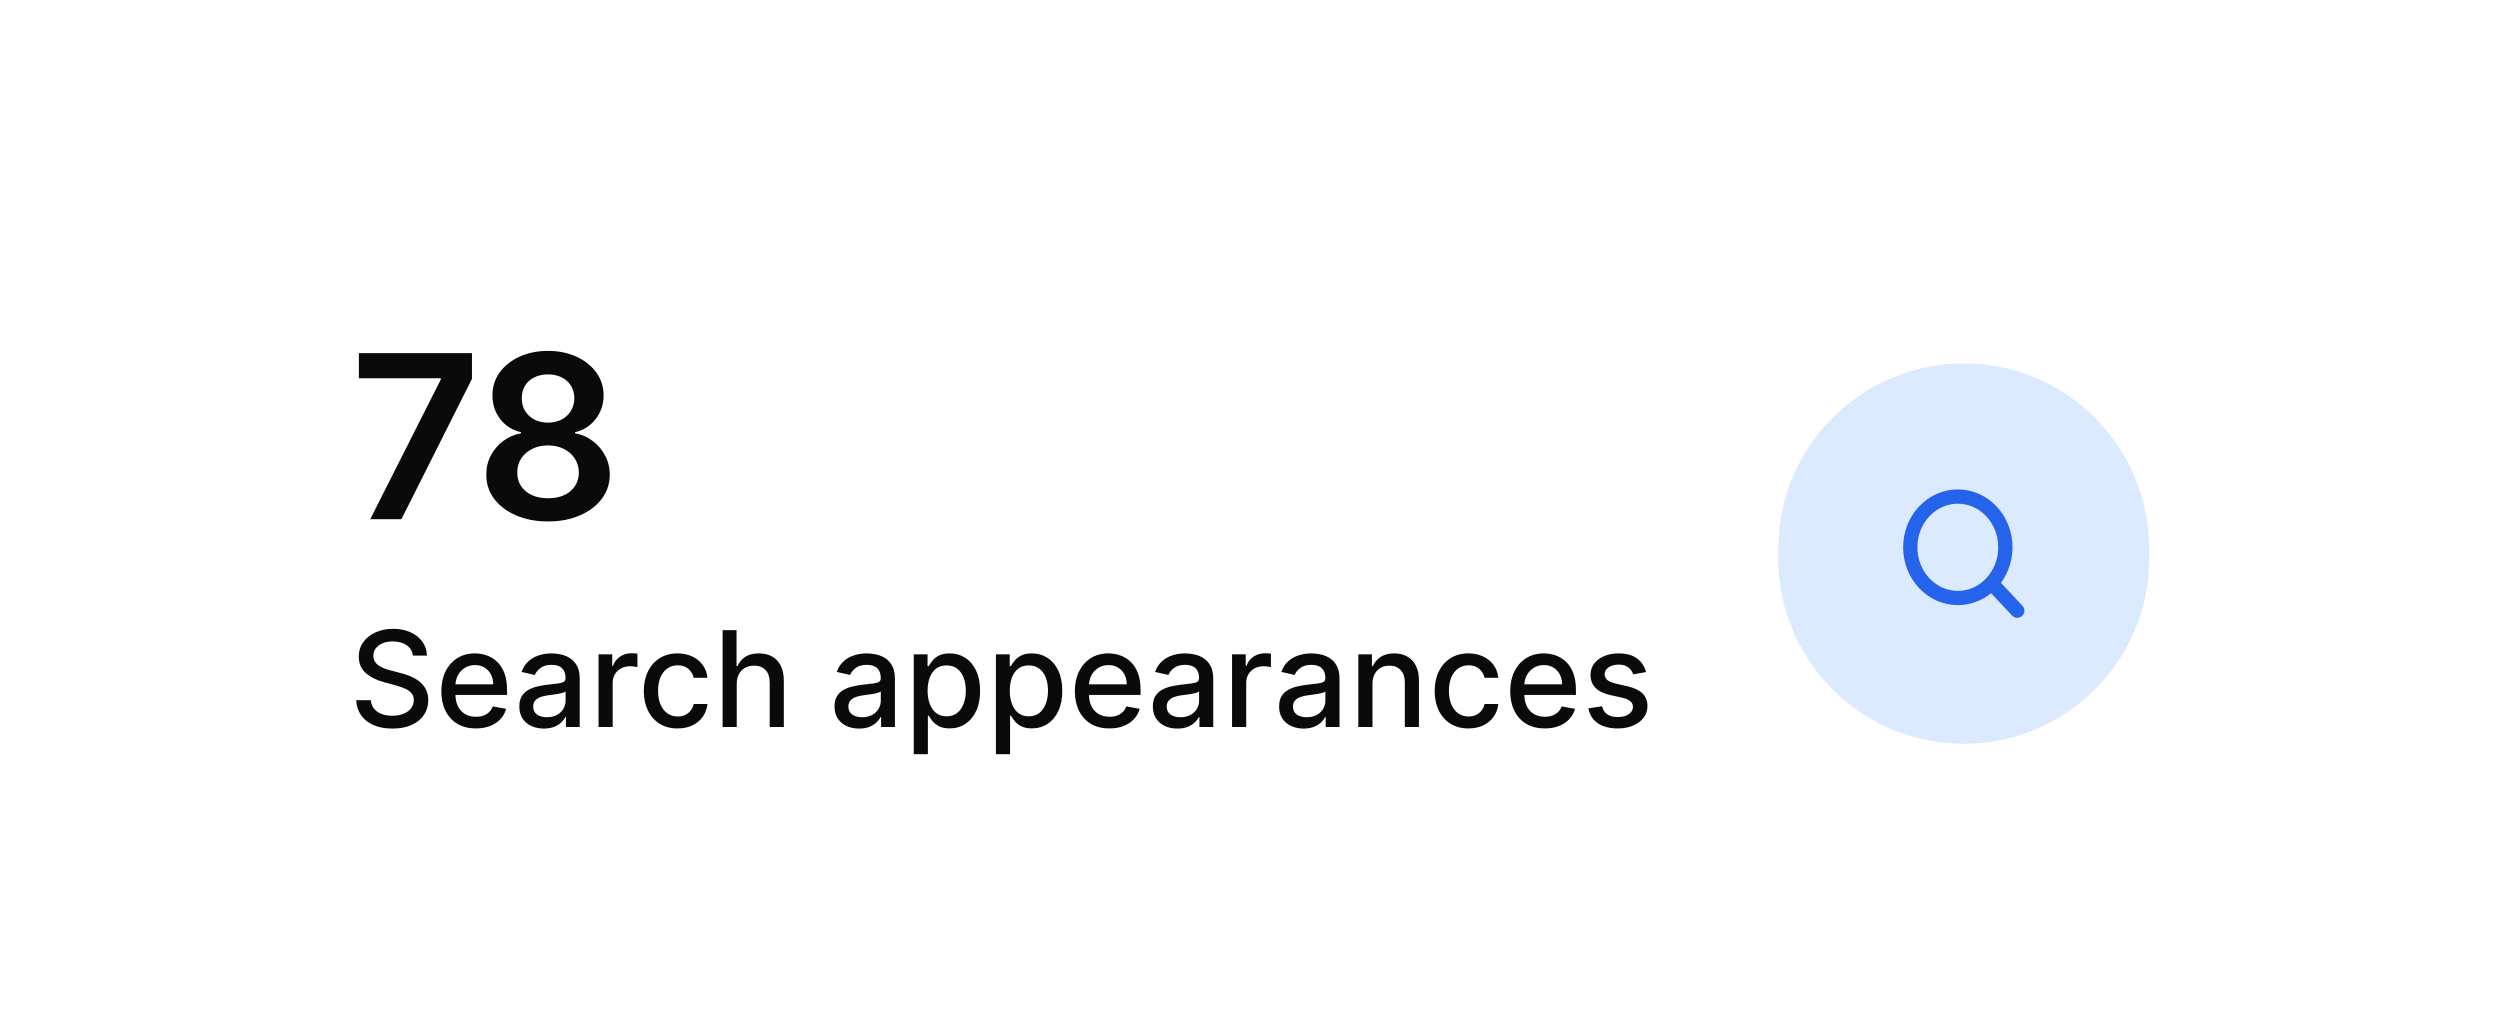 <svg width="162" height="66" viewBox="0 0 162 66" fill="none" xmlns="http://www.w3.org/2000/svg">
<g filter="url(#filter0_dd_5784_6523)">
<path d="M7.85 7.084C7.85 4.361 10.057 2.153 12.78 2.153L149.13 2.153C151.853 2.153 154.061 4.361 154.061 7.084V47.41C154.061 50.133 151.853 52.341 149.13 52.341H12.78C10.057 52.341 7.85 50.133 7.85 47.41L7.85 7.084Z" fill="white" shape-rendering="crispEdges"/>
<path d="M23.991 25.014L28.566 15.959V15.885H23.255V14.257H30.583V15.922L26.013 25.014H23.991ZM35.516 25.162C34.735 25.162 34.041 25.03 33.435 24.767C32.833 24.505 32.36 24.146 32.017 23.691C31.677 23.232 31.509 22.712 31.513 22.131C31.509 21.679 31.608 21.264 31.807 20.886C32.007 20.508 32.276 20.192 32.616 19.94C32.959 19.685 33.341 19.522 33.761 19.452V19.378C33.208 19.256 32.76 18.974 32.416 18.533C32.077 18.088 31.909 17.575 31.912 16.994C31.909 16.44 32.063 15.947 32.374 15.512C32.686 15.078 33.113 14.737 33.656 14.488C34.199 14.236 34.819 14.11 35.516 14.11C36.205 14.11 36.82 14.236 37.359 14.488C37.902 14.737 38.329 15.078 38.641 15.512C38.956 15.947 39.114 16.44 39.114 16.994C39.114 17.575 38.94 18.088 38.594 18.533C38.25 18.974 37.807 19.256 37.265 19.378V19.452C37.685 19.522 38.063 19.685 38.399 19.94C38.739 20.192 39.008 20.508 39.208 20.886C39.411 21.264 39.513 21.679 39.513 22.131C39.513 22.712 39.341 23.232 38.998 23.691C38.655 24.146 38.182 24.505 37.58 24.767C36.981 25.03 36.293 25.162 35.516 25.162ZM35.516 23.659C35.918 23.659 36.268 23.591 36.566 23.454C36.864 23.314 37.095 23.118 37.259 22.866C37.424 22.614 37.508 22.323 37.511 21.994C37.508 21.651 37.419 21.348 37.244 21.085C37.072 20.819 36.836 20.611 36.535 20.46C36.237 20.31 35.897 20.235 35.516 20.235C35.13 20.235 34.787 20.31 34.486 20.46C34.185 20.611 33.947 20.819 33.772 21.085C33.6 21.348 33.516 21.651 33.52 21.994C33.516 22.323 33.596 22.614 33.761 22.866C33.926 23.115 34.157 23.309 34.455 23.449C34.756 23.589 35.109 23.659 35.516 23.659ZM35.516 18.758C35.845 18.758 36.135 18.692 36.387 18.559C36.643 18.426 36.844 18.24 36.992 18.002C37.139 17.764 37.214 17.489 37.217 17.177C37.214 16.869 37.14 16.6 36.997 16.369C36.853 16.134 36.654 15.954 36.398 15.827C36.142 15.698 35.848 15.633 35.516 15.633C35.176 15.633 34.876 15.698 34.617 15.827C34.362 15.954 34.162 16.134 34.019 16.369C33.878 16.6 33.81 16.869 33.814 17.177C33.81 17.489 33.88 17.764 34.024 18.002C34.171 18.237 34.372 18.422 34.628 18.559C34.887 18.692 35.183 18.758 35.516 18.758Z" fill="#0A0A0A"/>
<path d="M26.753 33.853C26.72 33.563 26.585 33.338 26.348 33.179C26.111 33.017 25.813 32.937 25.453 32.937C25.196 32.937 24.973 32.978 24.785 33.059C24.598 33.139 24.451 33.249 24.347 33.39C24.245 33.529 24.194 33.688 24.194 33.865C24.194 34.014 24.229 34.143 24.298 34.251C24.37 34.36 24.463 34.45 24.577 34.524C24.694 34.596 24.818 34.656 24.951 34.705C25.084 34.752 25.211 34.791 25.334 34.821L25.947 34.981C26.147 35.03 26.352 35.096 26.563 35.18C26.773 35.264 26.968 35.374 27.148 35.511C27.328 35.648 27.473 35.817 27.583 36.019C27.695 36.221 27.752 36.464 27.752 36.745C27.752 37.101 27.66 37.416 27.476 37.692C27.294 37.968 27.029 38.186 26.682 38.345C26.337 38.504 25.919 38.584 25.429 38.584C24.959 38.584 24.553 38.509 24.209 38.36C23.866 38.211 23.598 38 23.404 37.726C23.209 37.45 23.102 37.123 23.082 36.745H24.032C24.05 36.972 24.124 37.161 24.252 37.312C24.383 37.461 24.549 37.573 24.752 37.646C24.956 37.718 25.18 37.754 25.423 37.754C25.69 37.754 25.928 37.712 26.137 37.628C26.347 37.542 26.513 37.424 26.633 37.273C26.754 37.119 26.814 36.941 26.814 36.736C26.814 36.55 26.761 36.398 26.655 36.28C26.55 36.161 26.408 36.063 26.229 35.986C26.051 35.908 25.85 35.84 25.625 35.78L24.884 35.578C24.381 35.441 23.983 35.24 23.689 34.974C23.396 34.709 23.25 34.358 23.25 33.92C23.25 33.559 23.348 33.243 23.544 32.974C23.741 32.704 24.006 32.495 24.341 32.346C24.676 32.194 25.054 32.119 25.475 32.119C25.9 32.119 26.275 32.193 26.599 32.342C26.926 32.492 27.184 32.697 27.372 32.958C27.559 33.218 27.657 33.516 27.666 33.853H26.753ZM30.838 38.575C30.374 38.575 29.975 38.476 29.64 38.278C29.307 38.077 29.049 37.796 28.868 37.435C28.688 37.071 28.598 36.645 28.598 36.157C28.598 35.675 28.688 35.25 28.868 34.883C29.049 34.515 29.303 34.228 29.628 34.022C29.954 33.815 30.336 33.712 30.773 33.712C31.039 33.712 31.296 33.756 31.546 33.844C31.795 33.932 32.019 34.069 32.217 34.257C32.415 34.445 32.571 34.69 32.685 34.99C32.8 35.288 32.857 35.651 32.857 36.078V36.402H29.116V35.716H31.959C31.959 35.475 31.91 35.261 31.812 35.076C31.714 34.888 31.576 34.739 31.398 34.631C31.223 34.523 31.017 34.469 30.78 34.469C30.522 34.469 30.297 34.532 30.105 34.659C29.916 34.783 29.768 34.947 29.664 35.149C29.562 35.349 29.511 35.567 29.511 35.802V36.338C29.511 36.653 29.566 36.92 29.677 37.141C29.789 37.361 29.945 37.53 30.145 37.646C30.346 37.761 30.579 37.818 30.847 37.818C31.021 37.818 31.179 37.793 31.322 37.744C31.465 37.693 31.588 37.618 31.693 37.518C31.797 37.417 31.877 37.294 31.932 37.147L32.799 37.303C32.729 37.559 32.605 37.782 32.425 37.974C32.247 38.164 32.024 38.312 31.754 38.419C31.486 38.523 31.181 38.575 30.838 38.575ZM35.243 38.584C34.945 38.584 34.675 38.529 34.434 38.419C34.193 38.306 34.002 38.144 33.861 37.931C33.722 37.719 33.653 37.458 33.653 37.15C33.653 36.884 33.704 36.666 33.806 36.494C33.908 36.323 34.046 36.187 34.22 36.087C34.393 35.987 34.587 35.911 34.802 35.86C35.016 35.809 35.235 35.77 35.458 35.743C35.739 35.711 35.968 35.684 36.144 35.664C36.32 35.641 36.447 35.606 36.527 35.557C36.607 35.508 36.647 35.428 36.647 35.318V35.296C36.647 35.029 36.571 34.821 36.42 34.674C36.271 34.527 36.048 34.453 35.752 34.453C35.443 34.453 35.2 34.522 35.023 34.659C34.847 34.794 34.725 34.944 34.658 35.109L33.797 34.913C33.899 34.627 34.048 34.396 34.244 34.221C34.442 34.043 34.67 33.914 34.928 33.835C35.185 33.753 35.456 33.712 35.739 33.712C35.928 33.712 36.127 33.734 36.337 33.779C36.55 33.822 36.748 33.902 36.931 34.018C37.117 34.135 37.27 34.301 37.388 34.518C37.507 34.732 37.566 35.011 37.566 35.354V38.48H36.671V37.836H36.634C36.575 37.955 36.486 38.071 36.368 38.186C36.249 38.3 36.097 38.395 35.911 38.471C35.725 38.546 35.503 38.584 35.243 38.584ZM35.442 37.849C35.696 37.849 35.912 37.798 36.092 37.698C36.274 37.598 36.412 37.468 36.505 37.306C36.602 37.143 36.65 36.968 36.65 36.782V36.176C36.617 36.208 36.554 36.239 36.46 36.267C36.368 36.294 36.263 36.318 36.144 36.338C36.026 36.356 35.91 36.374 35.798 36.39C35.685 36.404 35.591 36.417 35.516 36.427C35.338 36.449 35.176 36.487 35.029 36.54C34.884 36.593 34.767 36.67 34.679 36.77C34.594 36.868 34.551 36.999 34.551 37.162C34.551 37.389 34.634 37.56 34.802 37.677C34.969 37.791 35.183 37.849 35.442 37.849ZM38.786 38.48V33.773H39.672V34.521H39.721C39.806 34.268 39.958 34.069 40.174 33.923C40.393 33.776 40.64 33.703 40.916 33.703C40.973 33.703 41.04 33.705 41.118 33.709C41.197 33.713 41.26 33.718 41.305 33.724V34.601C41.268 34.59 41.203 34.579 41.108 34.567C41.015 34.553 40.921 34.545 40.827 34.545C40.61 34.545 40.417 34.591 40.248 34.683C40.08 34.773 39.947 34.899 39.849 35.06C39.751 35.22 39.702 35.401 39.702 35.606V38.48H38.786ZM43.911 38.575C43.456 38.575 43.064 38.472 42.735 38.265C42.408 38.057 42.157 37.77 41.981 37.404C41.805 37.039 41.718 36.62 41.718 36.148C41.718 35.67 41.807 35.248 41.987 34.883C42.167 34.515 42.42 34.228 42.747 34.022C43.074 33.815 43.459 33.712 43.902 33.712C44.26 33.712 44.578 33.778 44.858 33.911C45.138 34.042 45.364 34.226 45.535 34.463C45.709 34.7 45.812 34.977 45.845 35.293H44.953C44.904 35.072 44.792 34.883 44.616 34.723C44.443 34.564 44.21 34.484 43.917 34.484C43.662 34.484 43.438 34.552 43.246 34.686C43.056 34.819 42.908 35.009 42.802 35.256C42.696 35.502 42.643 35.791 42.643 36.127C42.643 36.47 42.695 36.766 42.799 37.015C42.903 37.264 43.05 37.457 43.24 37.594C43.432 37.731 43.658 37.8 43.917 37.8C44.091 37.8 44.248 37.768 44.389 37.705C44.532 37.639 44.652 37.546 44.748 37.426C44.846 37.305 44.914 37.16 44.953 36.991H45.845C45.812 37.295 45.713 37.567 45.548 37.806C45.382 38.045 45.16 38.233 44.883 38.369C44.607 38.506 44.283 38.575 43.911 38.575ZM47.741 35.685V38.48H46.825V32.205H47.728V34.539H47.787C47.897 34.286 48.066 34.085 48.292 33.936C48.519 33.787 48.815 33.712 49.181 33.712C49.504 33.712 49.785 33.778 50.026 33.911C50.27 34.044 50.458 34.242 50.59 34.506C50.725 34.767 50.792 35.094 50.792 35.486V38.48H49.876V35.596C49.876 35.251 49.788 34.984 49.61 34.794C49.432 34.602 49.185 34.506 48.868 34.506C48.652 34.506 48.458 34.552 48.286 34.644C48.117 34.735 47.983 34.87 47.885 35.048C47.789 35.224 47.741 35.436 47.741 35.685ZM55.668 38.584C55.37 38.584 55.1 38.529 54.859 38.419C54.618 38.306 54.427 38.144 54.286 37.931C54.147 37.719 54.078 37.458 54.078 37.15C54.078 36.884 54.129 36.666 54.231 36.494C54.333 36.323 54.471 36.187 54.645 36.087C54.819 35.987 55.013 35.911 55.227 35.86C55.441 35.809 55.66 35.77 55.883 35.743C56.165 35.711 56.393 35.684 56.569 35.664C56.745 35.641 56.872 35.606 56.952 35.557C57.032 35.508 57.072 35.428 57.072 35.318V35.296C57.072 35.029 56.996 34.821 56.845 34.674C56.696 34.527 56.473 34.453 56.177 34.453C55.868 34.453 55.625 34.522 55.448 34.659C55.272 34.794 55.15 34.944 55.083 35.109L54.222 34.913C54.324 34.627 54.473 34.396 54.669 34.221C54.867 34.043 55.095 33.914 55.353 33.835C55.61 33.753 55.881 33.712 56.165 33.712C56.353 33.712 56.552 33.734 56.762 33.779C56.975 33.822 57.173 33.902 57.356 34.018C57.542 34.135 57.695 34.301 57.813 34.518C57.932 34.732 57.991 35.011 57.991 35.354V38.48H57.096V37.836H57.059C57 37.955 56.911 38.071 56.793 38.186C56.674 38.3 56.522 38.395 56.336 38.471C56.15 38.546 55.928 38.584 55.668 38.584ZM55.867 37.849C56.121 37.849 56.337 37.798 56.517 37.698C56.699 37.598 56.837 37.468 56.931 37.306C57.027 37.143 57.075 36.968 57.075 36.782V36.176C57.042 36.208 56.979 36.239 56.885 36.267C56.793 36.294 56.688 36.318 56.569 36.338C56.451 36.356 56.335 36.374 56.223 36.39C56.111 36.404 56.017 36.417 55.941 36.427C55.763 36.449 55.601 36.487 55.454 36.54C55.309 36.593 55.192 36.67 55.105 36.77C55.019 36.868 54.976 36.999 54.976 37.162C54.976 37.389 55.059 37.56 55.227 37.677C55.395 37.791 55.608 37.849 55.867 37.849ZM59.211 40.245V33.773H60.106V34.536H60.182C60.236 34.438 60.312 34.325 60.412 34.196C60.512 34.068 60.651 33.955 60.829 33.859C61.007 33.761 61.242 33.712 61.534 33.712C61.914 33.712 62.253 33.808 62.551 34C62.849 34.192 63.083 34.469 63.253 34.83C63.424 35.192 63.51 35.627 63.51 36.136C63.51 36.644 63.425 37.081 63.256 37.444C63.086 37.806 62.853 38.084 62.557 38.281C62.261 38.475 61.923 38.572 61.543 38.572C61.257 38.572 61.023 38.524 60.841 38.428C60.661 38.332 60.52 38.219 60.418 38.091C60.316 37.962 60.237 37.847 60.182 37.747H60.127V40.245H59.211ZM60.109 36.127C60.109 36.457 60.157 36.748 60.253 36.997C60.349 37.246 60.488 37.441 60.67 37.582C60.851 37.721 61.074 37.79 61.337 37.79C61.611 37.79 61.84 37.718 62.024 37.573C62.208 37.426 62.347 37.227 62.441 36.975C62.537 36.724 62.585 36.441 62.585 36.127C62.585 35.816 62.538 35.537 62.444 35.29C62.352 35.043 62.213 34.848 62.027 34.705C61.843 34.562 61.613 34.49 61.337 34.49C61.072 34.49 60.847 34.559 60.663 34.696C60.482 34.833 60.344 35.023 60.25 35.269C60.156 35.514 60.109 35.8 60.109 36.127ZM64.536 40.245V33.773H65.431V34.536H65.508C65.561 34.438 65.638 34.325 65.737 34.196C65.838 34.068 65.977 33.955 66.154 33.859C66.332 33.761 66.567 33.712 66.859 33.712C67.239 33.712 67.578 33.808 67.876 34C68.174 34.192 68.408 34.469 68.578 34.83C68.749 35.192 68.835 35.627 68.835 36.136C68.835 36.644 68.751 37.081 68.581 37.444C68.412 37.806 68.179 38.084 67.882 38.281C67.586 38.475 67.248 38.572 66.868 38.572C66.582 38.572 66.348 38.524 66.166 38.428C65.987 38.332 65.846 38.219 65.744 38.091C65.641 37.962 65.563 37.847 65.508 37.747H65.453V40.245H64.536ZM65.434 36.127C65.434 36.457 65.482 36.748 65.578 36.997C65.674 37.246 65.813 37.441 65.995 37.582C66.177 37.721 66.399 37.79 66.663 37.79C66.937 37.79 67.165 37.718 67.349 37.573C67.533 37.426 67.672 37.227 67.766 36.975C67.862 36.724 67.91 36.441 67.91 36.127C67.91 35.816 67.863 35.537 67.769 35.29C67.677 35.043 67.538 34.848 67.352 34.705C67.168 34.562 66.939 34.49 66.663 34.49C66.397 34.49 66.173 34.559 65.989 34.696C65.807 34.833 65.669 35.023 65.575 35.269C65.481 35.514 65.434 35.8 65.434 36.127ZM71.89 38.575C71.427 38.575 71.027 38.476 70.692 38.278C70.359 38.077 70.102 37.796 69.92 37.435C69.74 37.071 69.65 36.645 69.65 36.157C69.65 35.675 69.74 35.25 69.92 34.883C70.102 34.515 70.355 34.228 70.68 34.022C71.007 33.815 71.389 33.712 71.826 33.712C72.091 33.712 72.349 33.756 72.598 33.844C72.847 33.932 73.071 34.069 73.269 34.257C73.467 34.445 73.623 34.69 73.738 34.99C73.852 35.288 73.909 35.651 73.909 36.078V36.402H70.168V35.716H73.012C73.012 35.475 72.963 35.261 72.865 35.076C72.766 34.888 72.629 34.739 72.451 34.631C72.275 34.523 72.069 34.469 71.832 34.469C71.575 34.469 71.35 34.532 71.158 34.659C70.968 34.783 70.821 34.947 70.717 35.149C70.615 35.349 70.564 35.567 70.564 35.802V36.338C70.564 36.653 70.619 36.92 70.729 37.141C70.841 37.361 70.998 37.53 71.198 37.646C71.398 37.761 71.632 37.818 71.899 37.818C72.073 37.818 72.231 37.793 72.374 37.744C72.517 37.693 72.641 37.618 72.745 37.518C72.849 37.417 72.929 37.294 72.984 37.147L73.851 37.303C73.782 37.559 73.657 37.782 73.477 37.974C73.3 38.164 73.076 38.312 72.806 38.419C72.539 38.523 72.233 38.575 71.89 38.575ZM76.296 38.584C75.997 38.584 75.728 38.529 75.487 38.419C75.246 38.306 75.055 38.144 74.914 37.931C74.775 37.719 74.705 37.458 74.705 37.15C74.705 36.884 74.756 36.666 74.859 36.494C74.961 36.323 75.099 36.187 75.272 36.087C75.446 35.987 75.64 35.911 75.854 35.86C76.069 35.809 76.287 35.77 76.51 35.743C76.792 35.711 77.021 35.684 77.196 35.664C77.372 35.641 77.5 35.606 77.579 35.557C77.659 35.508 77.699 35.428 77.699 35.318V35.296C77.699 35.029 77.623 34.821 77.472 34.674C77.323 34.527 77.1 34.453 76.804 34.453C76.496 34.453 76.253 34.522 76.075 34.659C75.899 34.794 75.778 34.944 75.71 35.109L74.849 34.913C74.951 34.627 75.101 34.396 75.297 34.221C75.495 34.043 75.723 33.914 75.98 33.835C76.237 33.753 76.508 33.712 76.792 33.712C76.98 33.712 77.179 33.734 77.389 33.779C77.602 33.822 77.8 33.902 77.984 34.018C78.17 34.135 78.322 34.301 78.44 34.518C78.559 34.732 78.618 35.011 78.618 35.354V38.48H77.723V37.836H77.687C77.627 37.955 77.539 38.071 77.42 38.186C77.302 38.3 77.149 38.395 76.963 38.471C76.778 38.546 76.555 38.584 76.296 38.584ZM76.495 37.849C76.748 37.849 76.965 37.798 77.144 37.698C77.326 37.598 77.464 37.468 77.558 37.306C77.654 37.143 77.702 36.968 77.702 36.782V36.176C77.669 36.208 77.606 36.239 77.512 36.267C77.42 36.294 77.315 36.318 77.196 36.338C77.078 36.356 76.963 36.374 76.85 36.39C76.738 36.404 76.644 36.417 76.568 36.427C76.391 36.449 76.228 36.487 76.081 36.54C75.936 36.593 75.82 36.67 75.732 36.77C75.646 36.868 75.603 36.999 75.603 37.162C75.603 37.389 75.687 37.56 75.854 37.677C76.022 37.791 76.235 37.849 76.495 37.849ZM79.838 38.48V33.773H80.724V34.521H80.773C80.859 34.268 81.01 34.069 81.226 33.923C81.445 33.776 81.692 33.703 81.968 33.703C82.025 33.703 82.093 33.705 82.17 33.709C82.25 33.713 82.312 33.718 82.357 33.724V34.601C82.32 34.59 82.255 34.579 82.161 34.567C82.067 34.553 81.973 34.545 81.879 34.545C81.662 34.545 81.469 34.591 81.3 34.683C81.132 34.773 81 34.899 80.902 35.06C80.804 35.22 80.755 35.401 80.755 35.606V38.48H79.838ZM84.477 38.584C84.179 38.584 83.909 38.529 83.668 38.419C83.427 38.306 83.237 38.144 83.096 37.931C82.957 37.719 82.887 37.458 82.887 37.15C82.887 36.884 82.938 36.666 83.04 36.494C83.142 36.323 83.28 36.187 83.454 36.087C83.628 35.987 83.822 35.911 84.036 35.86C84.251 35.809 84.469 35.77 84.692 35.743C84.974 35.711 85.203 35.684 85.378 35.664C85.554 35.641 85.682 35.606 85.761 35.557C85.841 35.508 85.881 35.428 85.881 35.318V35.296C85.881 35.029 85.805 34.821 85.654 34.674C85.505 34.527 85.282 34.453 84.986 34.453C84.678 34.453 84.434 34.522 84.257 34.659C84.081 34.794 83.96 34.944 83.892 35.109L83.031 34.913C83.133 34.627 83.282 34.396 83.478 34.221C83.677 34.043 83.904 33.914 84.162 33.835C84.419 33.753 84.69 33.712 84.974 33.712C85.162 33.712 85.361 33.734 85.571 33.779C85.784 33.822 85.982 33.902 86.166 34.018C86.352 34.135 86.504 34.301 86.622 34.518C86.741 34.732 86.8 35.011 86.8 35.354V38.48H85.905V37.836H85.868C85.809 37.955 85.72 38.071 85.602 38.186C85.483 38.3 85.331 38.395 85.145 38.471C84.96 38.546 84.737 38.584 84.477 38.584ZM84.677 37.849C84.93 37.849 85.146 37.798 85.326 37.698C85.508 37.598 85.646 37.468 85.74 37.306C85.836 37.143 85.884 36.968 85.884 36.782V36.176C85.851 36.208 85.788 36.239 85.694 36.267C85.602 36.294 85.497 36.318 85.378 36.338C85.26 36.356 85.144 36.374 85.032 36.39C84.92 36.404 84.826 36.417 84.75 36.427C84.572 36.449 84.41 36.487 84.263 36.54C84.118 36.593 84.001 36.67 83.914 36.77C83.828 36.868 83.785 36.999 83.785 37.162C83.785 37.389 83.869 37.56 84.036 37.677C84.204 37.791 84.417 37.849 84.677 37.849ZM88.936 35.685V38.48H88.02V33.773H88.9V34.539H88.958C89.066 34.29 89.236 34.09 89.466 33.939C89.699 33.788 89.993 33.712 90.346 33.712C90.667 33.712 90.947 33.779 91.189 33.914C91.43 34.047 91.616 34.245 91.749 34.509C91.882 34.772 91.948 35.098 91.948 35.486V38.48H91.032V35.596C91.032 35.255 90.943 34.989 90.766 34.797C90.588 34.603 90.344 34.506 90.033 34.506C89.821 34.506 89.632 34.552 89.466 34.644C89.303 34.735 89.173 34.87 89.077 35.048C88.983 35.224 88.936 35.436 88.936 35.685ZM95.159 38.575C94.704 38.575 94.312 38.472 93.983 38.265C93.656 38.057 93.405 37.77 93.229 37.404C93.053 37.039 92.966 36.62 92.966 36.148C92.966 35.67 93.055 35.248 93.235 34.883C93.415 34.515 93.668 34.228 93.995 34.022C94.322 33.815 94.707 33.712 95.15 33.712C95.508 33.712 95.826 33.778 96.106 33.911C96.386 34.042 96.612 34.226 96.784 34.463C96.957 34.7 97.06 34.977 97.093 35.293H96.201C96.152 35.072 96.04 34.883 95.864 34.723C95.691 34.564 95.458 34.484 95.166 34.484C94.91 34.484 94.687 34.552 94.495 34.686C94.305 34.819 94.156 35.009 94.05 35.256C93.944 35.502 93.891 35.791 93.891 36.127C93.891 36.47 93.943 36.766 94.047 37.015C94.151 37.264 94.299 37.457 94.489 37.594C94.68 37.731 94.906 37.8 95.166 37.8C95.339 37.8 95.497 37.768 95.638 37.705C95.781 37.639 95.9 37.546 95.996 37.426C96.094 37.305 96.162 37.16 96.201 36.991H97.093C97.06 37.295 96.961 37.567 96.796 37.806C96.63 38.045 96.409 38.233 96.131 38.369C95.855 38.506 95.531 38.575 95.159 38.575ZM100.101 38.575C99.637 38.575 99.238 38.476 98.903 38.278C98.57 38.077 98.313 37.796 98.131 37.435C97.951 37.071 97.861 36.645 97.861 36.157C97.861 35.675 97.951 35.25 98.131 34.883C98.313 34.515 98.566 34.228 98.891 34.022C99.218 33.815 99.6 33.712 100.037 33.712C100.302 33.712 100.56 33.756 100.809 33.844C101.058 33.932 101.282 34.069 101.48 34.257C101.678 34.445 101.834 34.69 101.949 34.99C102.063 35.288 102.12 35.651 102.12 36.078V36.402H98.379V35.716H101.223C101.223 35.475 101.174 35.261 101.075 35.076C100.977 34.888 100.84 34.739 100.662 34.631C100.486 34.523 100.28 34.469 100.043 34.469C99.785 34.469 99.561 34.532 99.369 34.659C99.179 34.783 99.032 34.947 98.928 35.149C98.825 35.349 98.774 35.567 98.774 35.802V36.338C98.774 36.653 98.829 36.92 98.94 37.141C99.052 37.361 99.208 37.53 99.409 37.646C99.609 37.761 99.843 37.818 100.11 37.818C100.284 37.818 100.442 37.793 100.585 37.744C100.728 37.693 100.852 37.618 100.956 37.518C101.06 37.417 101.14 37.294 101.195 37.147L102.062 37.303C101.993 37.559 101.868 37.782 101.688 37.974C101.511 38.164 101.287 38.312 101.017 38.419C100.75 38.523 100.444 38.575 100.101 38.575ZM106.664 34.922L105.833 35.069C105.798 34.963 105.743 34.862 105.668 34.766C105.594 34.67 105.494 34.591 105.367 34.53C105.241 34.469 105.083 34.438 104.893 34.438C104.633 34.438 104.417 34.496 104.243 34.613C104.069 34.727 103.983 34.875 103.983 35.057C103.983 35.215 104.041 35.341 104.157 35.437C104.274 35.533 104.462 35.612 104.721 35.673L105.469 35.845C105.902 35.945 106.224 36.099 106.437 36.307C106.649 36.516 106.755 36.786 106.755 37.119C106.755 37.401 106.674 37.652 106.51 37.873C106.349 38.092 106.123 38.263 105.833 38.388C105.545 38.512 105.211 38.575 104.831 38.575C104.304 38.575 103.874 38.462 103.541 38.238C103.208 38.011 103.004 37.689 102.928 37.273L103.814 37.138C103.869 37.368 103.983 37.543 104.154 37.662C104.326 37.778 104.549 37.836 104.825 37.836C105.125 37.836 105.365 37.774 105.545 37.649C105.725 37.523 105.815 37.368 105.815 37.187C105.815 37.04 105.76 36.916 105.649 36.816C105.541 36.716 105.375 36.64 105.15 36.589L104.353 36.415C103.914 36.315 103.589 36.155 103.379 35.937C103.171 35.718 103.066 35.441 103.066 35.106C103.066 34.828 103.144 34.585 103.299 34.377C103.454 34.169 103.669 34.006 103.943 33.89C104.216 33.771 104.53 33.712 104.883 33.712C105.392 33.712 105.792 33.822 106.084 34.043C106.377 34.261 106.57 34.555 106.664 34.922Z" fill="#0A0A0A"/>
<path d="M115.232 26.939C115.232 20.301 120.613 14.921 127.251 14.921C133.888 14.921 139.269 20.301 139.269 26.939V27.555C139.269 34.193 133.888 39.573 127.251 39.573C120.613 39.573 115.232 34.193 115.232 27.555V26.939Z" fill="#DBEAFE"/>
<g clip-path="url(#clip0_5784_6523)">
<path d="M130.719 30.945L129.062 29.178M129.948 26.836C129.948 28.651 128.569 30.123 126.867 30.123C125.165 30.123 123.785 28.651 123.785 26.836C123.785 25.021 125.165 23.549 126.867 23.549C128.569 23.549 129.948 25.021 129.948 26.836Z" stroke="#2563EB" stroke-width="0.924" stroke-linecap="round" stroke-linejoin="round"/>
</g>
</g>
<defs>
<filter id="filter0_dd_5784_6523" x="0.454" y="0.921" width="161.003" height="64.979" filterUnits="userSpaceOnUse" color-interpolation-filters="sRGB">
<feFlood flood-opacity="0" result="BackgroundImageFix"/>
<feColorMatrix in="SourceAlpha" type="matrix" values="0 0 0 0 0 0 0 0 0 0 0 0 0 0 0 0 0 0 127 0" result="hardAlpha"/>
<feMorphology radius="2.465" operator="erode" in="SourceAlpha" result="effect1_dropShadow_5784_6523"/>
<feOffset dy="2.465"/>
<feGaussianBlur stdDeviation="1.849"/>
<feComposite in2="hardAlpha" operator="out"/>
<feColorMatrix type="matrix" values="0 0 0 0 0 0 0 0 0 0 0 0 0 0 0 0 0 0 0.1 0"/>
<feBlend mode="normal" in2="BackgroundImageFix" result="effect1_dropShadow_5784_6523"/>
<feColorMatrix in="SourceAlpha" type="matrix" values="0 0 0 0 0 0 0 0 0 0 0 0 0 0 0 0 0 0 127 0" result="hardAlpha"/>
<feMorphology radius="1.849" operator="erode" in="SourceAlpha" result="effect2_dropShadow_5784_6523"/>
<feOffset dy="6.163"/>
<feGaussianBlur stdDeviation="4.622"/>
<feComposite in2="hardAlpha" operator="out"/>
<feColorMatrix type="matrix" values="0 0 0 0 0 0 0 0 0 0 0 0 0 0 0 0 0 0 0.1 0"/>
<feBlend mode="normal" in2="effect1_dropShadow_5784_6523" result="effect2_dropShadow_5784_6523"/>
<feBlend mode="normal" in="SourceGraphic" in2="effect2_dropShadow_5784_6523" result="shape"/>
</filter>
<clipPath id="clip0_5784_6523">
<rect width="9.245" height="9.861" fill="white" transform="translate(122.629 22.316)"/>
</clipPath>
</defs>
</svg>

